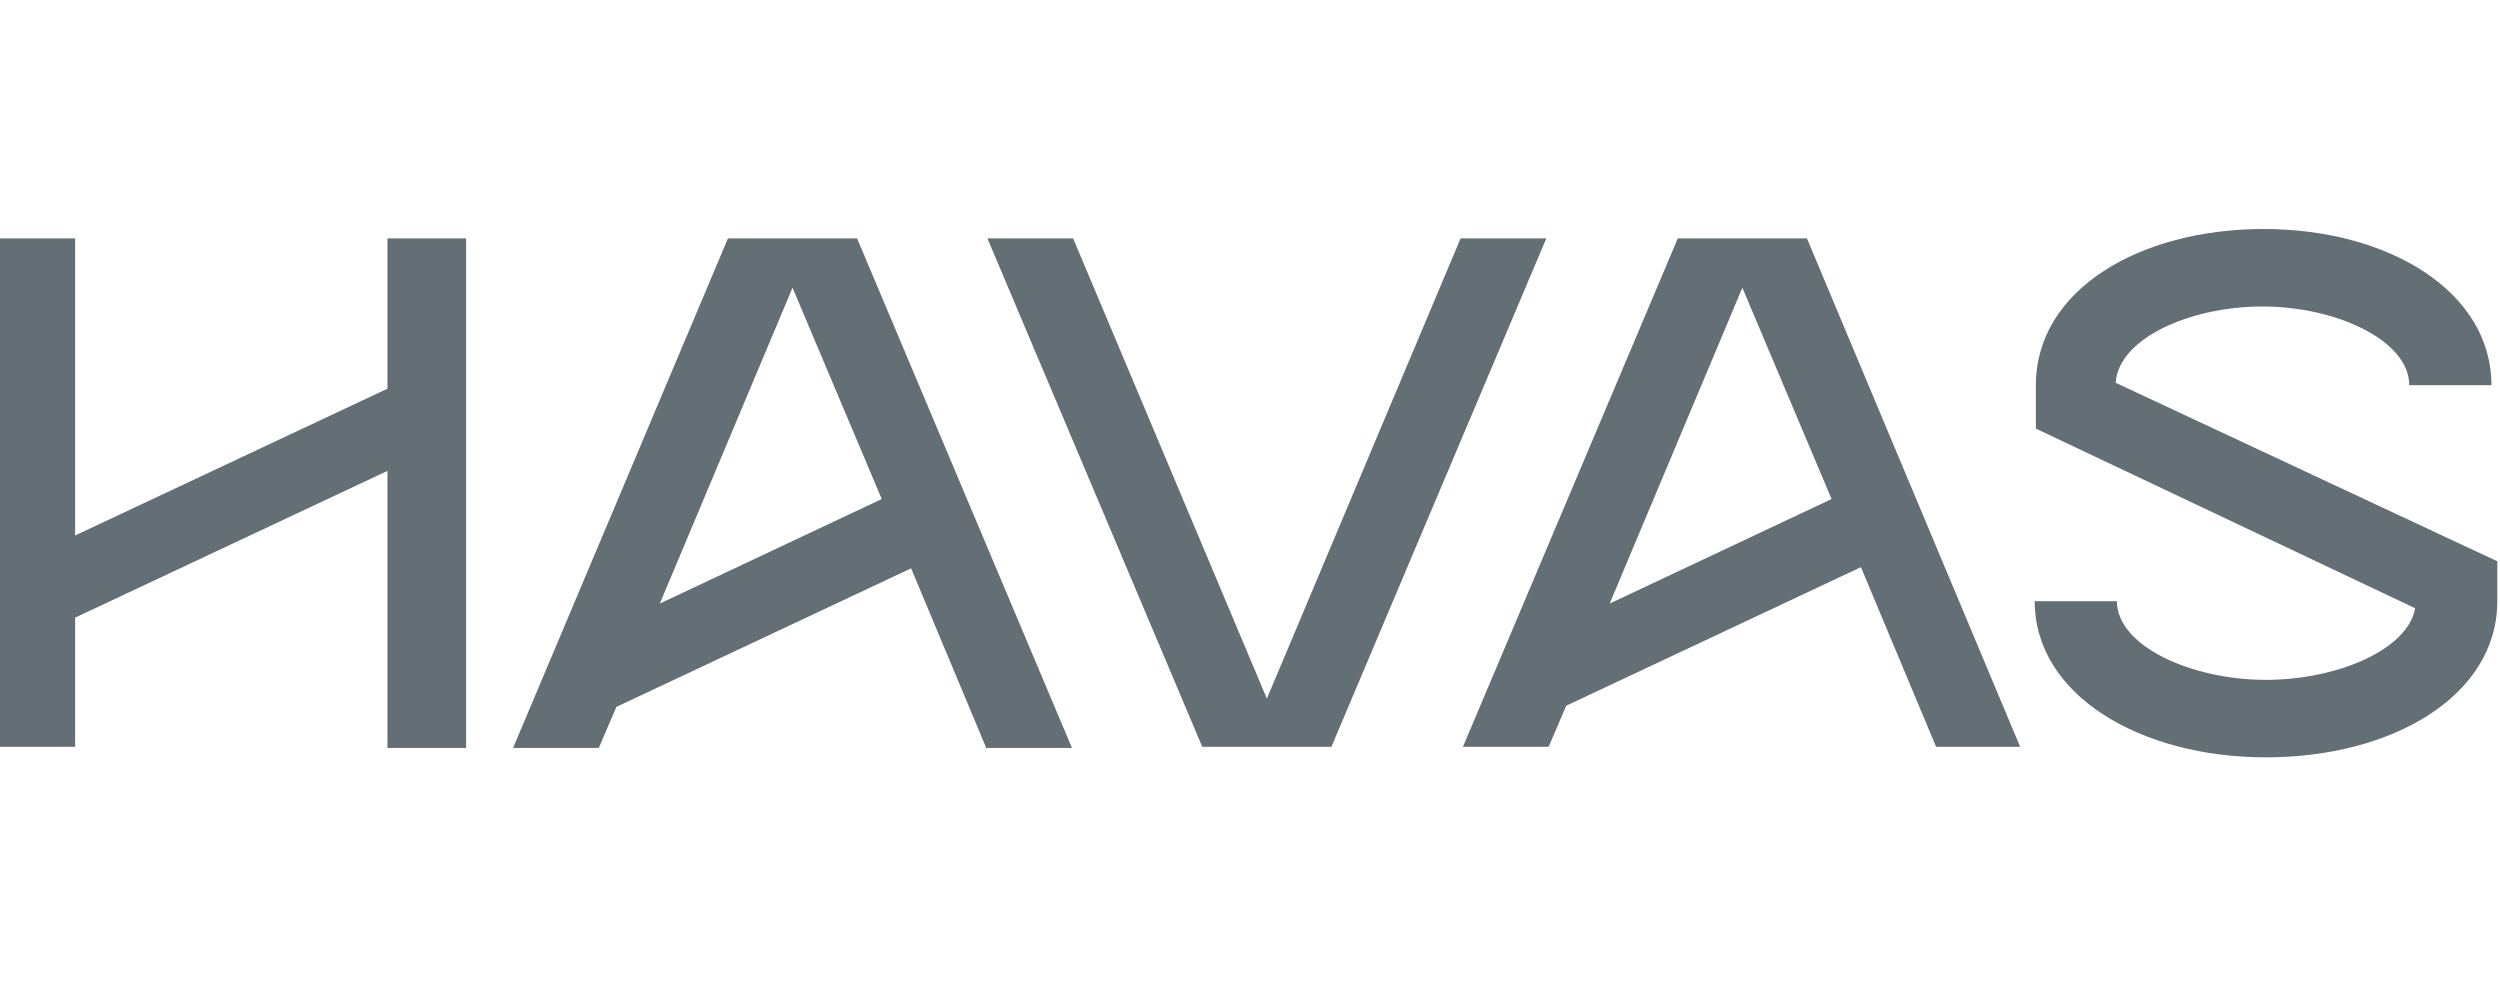 <svg width="120" height="48" viewBox="0 0 120 48" fill="none" xmlns="http://www.w3.org/2000/svg">
<g clip-path="url(#clip0_13457_5438)">
<path d="M18.598 18.657L3.607 25.702V11.443H-0.169V35.846H3.607V29.646L18.598 22.602V35.902H22.374V11.443H18.598V18.657Z" fill="#646F75"/>
<path d="M101.555 18.375C101.667 16.29 105.049 14.712 108.599 14.712C112.15 14.712 115.644 16.346 115.644 18.488H119.589C119.589 13.979 114.629 10.992 108.656 10.992C102.682 10.992 97.722 13.923 97.722 18.488V20.573L115.926 29.195C115.587 31.168 112.206 32.633 108.768 32.633C105.161 32.633 101.611 30.999 101.611 28.857H97.666C97.666 33.366 102.738 36.353 108.768 36.353C114.798 36.353 119.87 33.422 119.87 28.857V26.941L101.555 18.375Z" fill="#646F75"/>
<path d="M70.108 11.443L60.809 33.535L51.51 11.443H47.396L57.709 35.846H63.908L74.222 11.443H70.108Z" fill="#646F75"/>
<path d="M51.454 35.902L41.14 11.443H34.941L24.628 35.902H28.742L29.587 33.93L43.733 27.28L47.34 35.902H51.454ZM38.041 13.81L42.324 23.954L31.672 28.97L38.041 13.81Z" fill="#646F75"/>
<path d="M96.99 35.902L86.733 11.443H80.534L70.221 35.846H74.335L75.18 33.873L89.325 27.223L92.932 35.846H96.99V35.902ZM83.633 13.81L87.916 23.954L77.265 28.97L83.633 13.81Z" fill="#646F75"/>
</g>
<defs>
<clipPath id="clip0_13457_5438">
<rect width="120" height="48" fill="white"/>
</clipPath>
</defs>
</svg>
